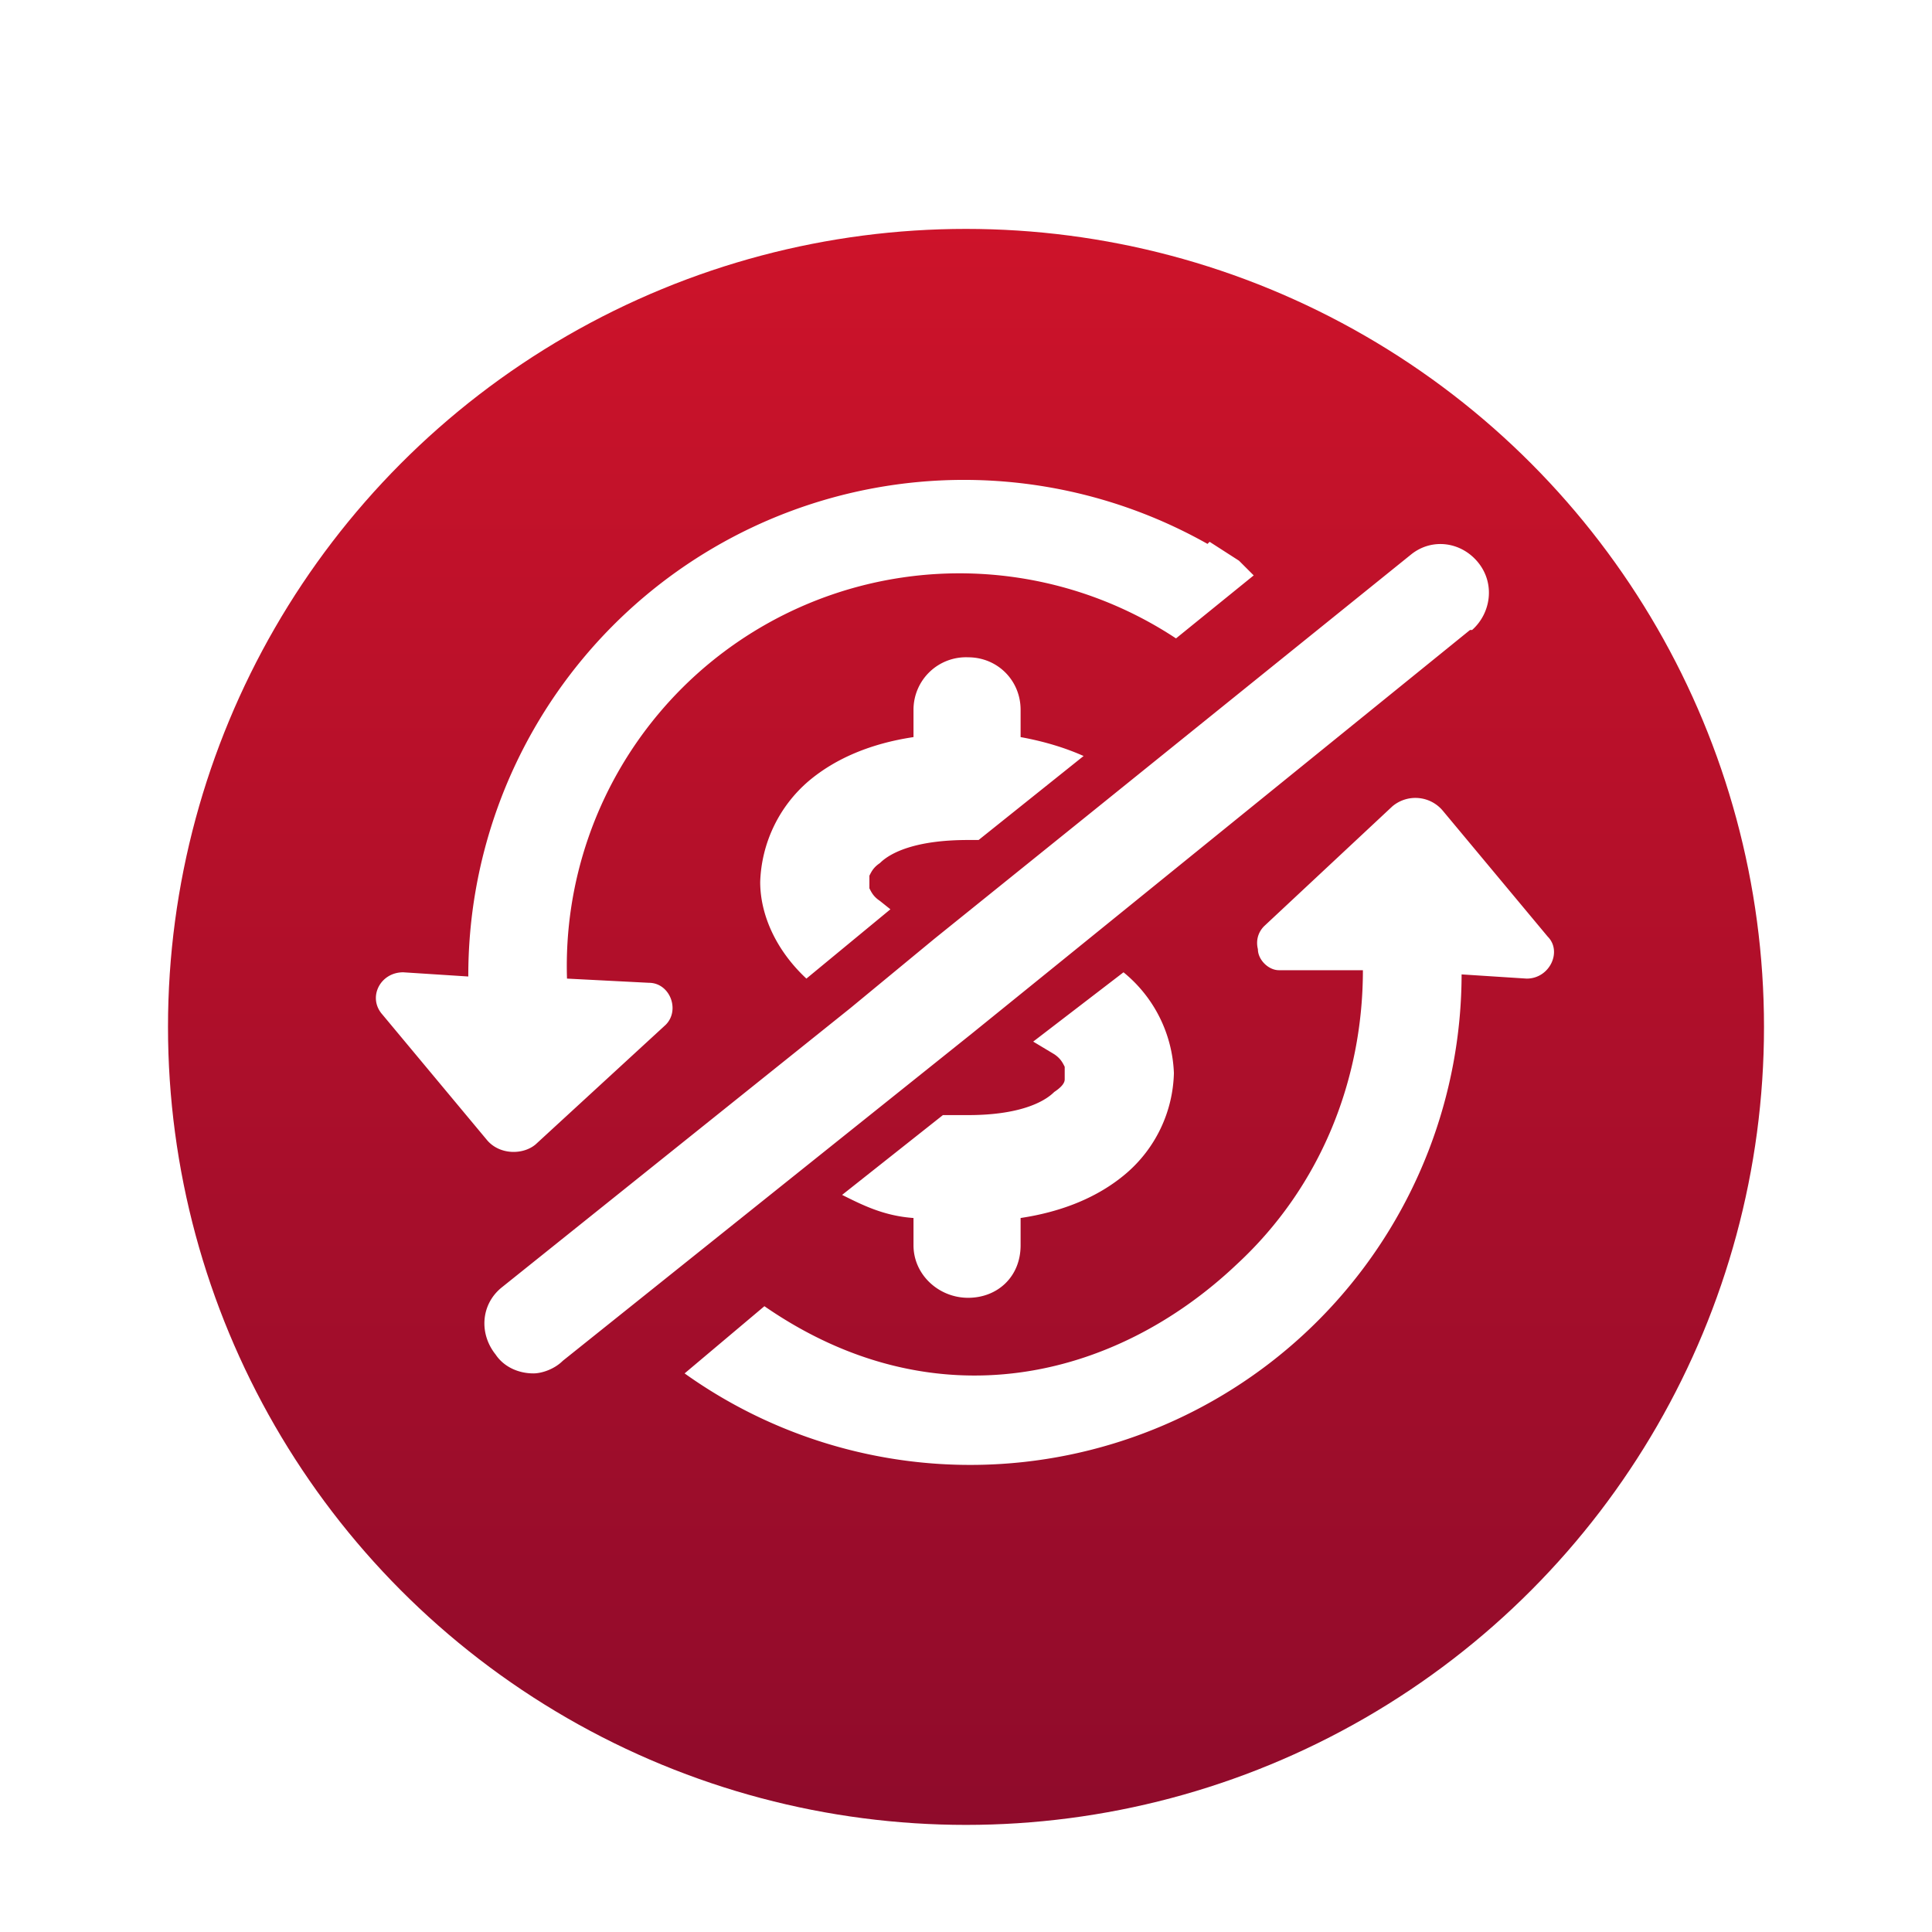 <svg width="92" height="92" viewBox="0 0 92 92" fill="none" xmlns="http://www.w3.org/2000/svg"><g filter="url(#filter0_d_47036_173752)"><circle cx="46" cy="46" r="38" fill="url(#paint0_linear_47036_173752)"/></g><path fill-rule="evenodd" clip-rule="evenodd" d="m68.7 38.6 5 6c.7.7.1 2-1 2l-3.1-.2a23.4 23.4 0 0 1-37 19l3.8-3.2c8.1 5.6 16.7 3.5 22.5-2 4-3.7 6-8.8 6-14h-4c-.5 0-1-.5-1-1-.1-.4 0-.8.3-1.1l6.1-5.7a1.7 1.7 0 0 1 2.4.2ZM57.6 25.8l1.4.9.7.7-3.7 3A18.7 18.7 0 0 0 27 46.6l3.9.2c1 0 1.5 1.3.8 2l-6.2 5.7c-.6.5-1.7.5-2.3-.2l-5-6c-.7-.8-.1-2 1-2l3.1.2a23.6 23.6 0 0 1 35.2-20.6ZM70 30 50.5 45.8l-4.2 3.4-3.5 2.8-3.5 2.8-12.5 10c-.4.4-1 .6-1.4.6-.7 0-1.4-.3-1.8-.9-.8-1-.7-2.4.3-3.2L40.5 48l4-3.3 3.6-2.9 3.6-2.9 15.5-12.5c1-.8 2.4-.6 3.2.4.8 1 .6 2.4-.3 3.2ZM46.6 40l5-4c-.9-.4-1.9-.7-3-.9v-1.3c0-1.4-1.1-2.5-2.5-2.5a2.5 2.5 0 0 0-2.6 2.5v1.3c-2 .3-3.7 1-5 2.1a6.6 6.6 0 0 0-2.3 4.8c0 1.5.7 3.2 2.2 4.6l4-3.3-.5-.4c-.3-.2-.4-.4-.5-.6v-.6c.1-.2.2-.4.5-.6.5-.5 1.7-1.1 4.2-1.1h.5Zm7 15.9a6.5 6.5 0 0 0 2.3-4.8 6.5 6.5 0 0 0-2.4-4.8l-4.3 3.3 1 .6c.3.2.4.4.5.6v.6c0 .2-.2.4-.5.6-.5.5-1.7 1.1-4.1 1.1h-1.2l-4.8 3.8c1 .5 2 1 3.4 1.1v1.3c0 1.4 1.2 2.5 2.6 2.5 1.4 0 2.5-1 2.5-2.5V58c2-.3 3.7-1 5-2.1Z" fill="#fff"/><defs><linearGradient id="paint0_linear_47036_173752" x1="46" y1="8" x2="46" y2="84" gradientUnits="userSpaceOnUse"><stop stop-color="#CD132A"/><stop offset="1" stop-color="#8F0B2B"/></linearGradient><filter id="filter0_d_47036_173752" x="5.1" y="8" width="81.9" height="81.9" filterUnits="userSpaceOnUse" color-interpolation-filters="sRGB"><feFlood flood-opacity="0" result="BackgroundImageFix"/><feColorMatrix in="SourceAlpha" values="0 0 0 0 0 0 0 0 0 0 0 0 0 0 0 0 0 0 127 0" result="hardAlpha"/><feOffset dy="2.9"/><feGaussianBlur stdDeviation="1.5"/><feColorMatrix values="0 0 0 0 0.11 0 0 0 0 0.11 0 0 0 0 0.11 0 0 0 0.16 0"/><feBlend in2="BackgroundImageFix" result="effect1_dropShadow_47036_173752"/><feBlend in="SourceGraphic" in2="effect1_dropShadow_47036_173752" result="shape"/></filter></defs></svg>
